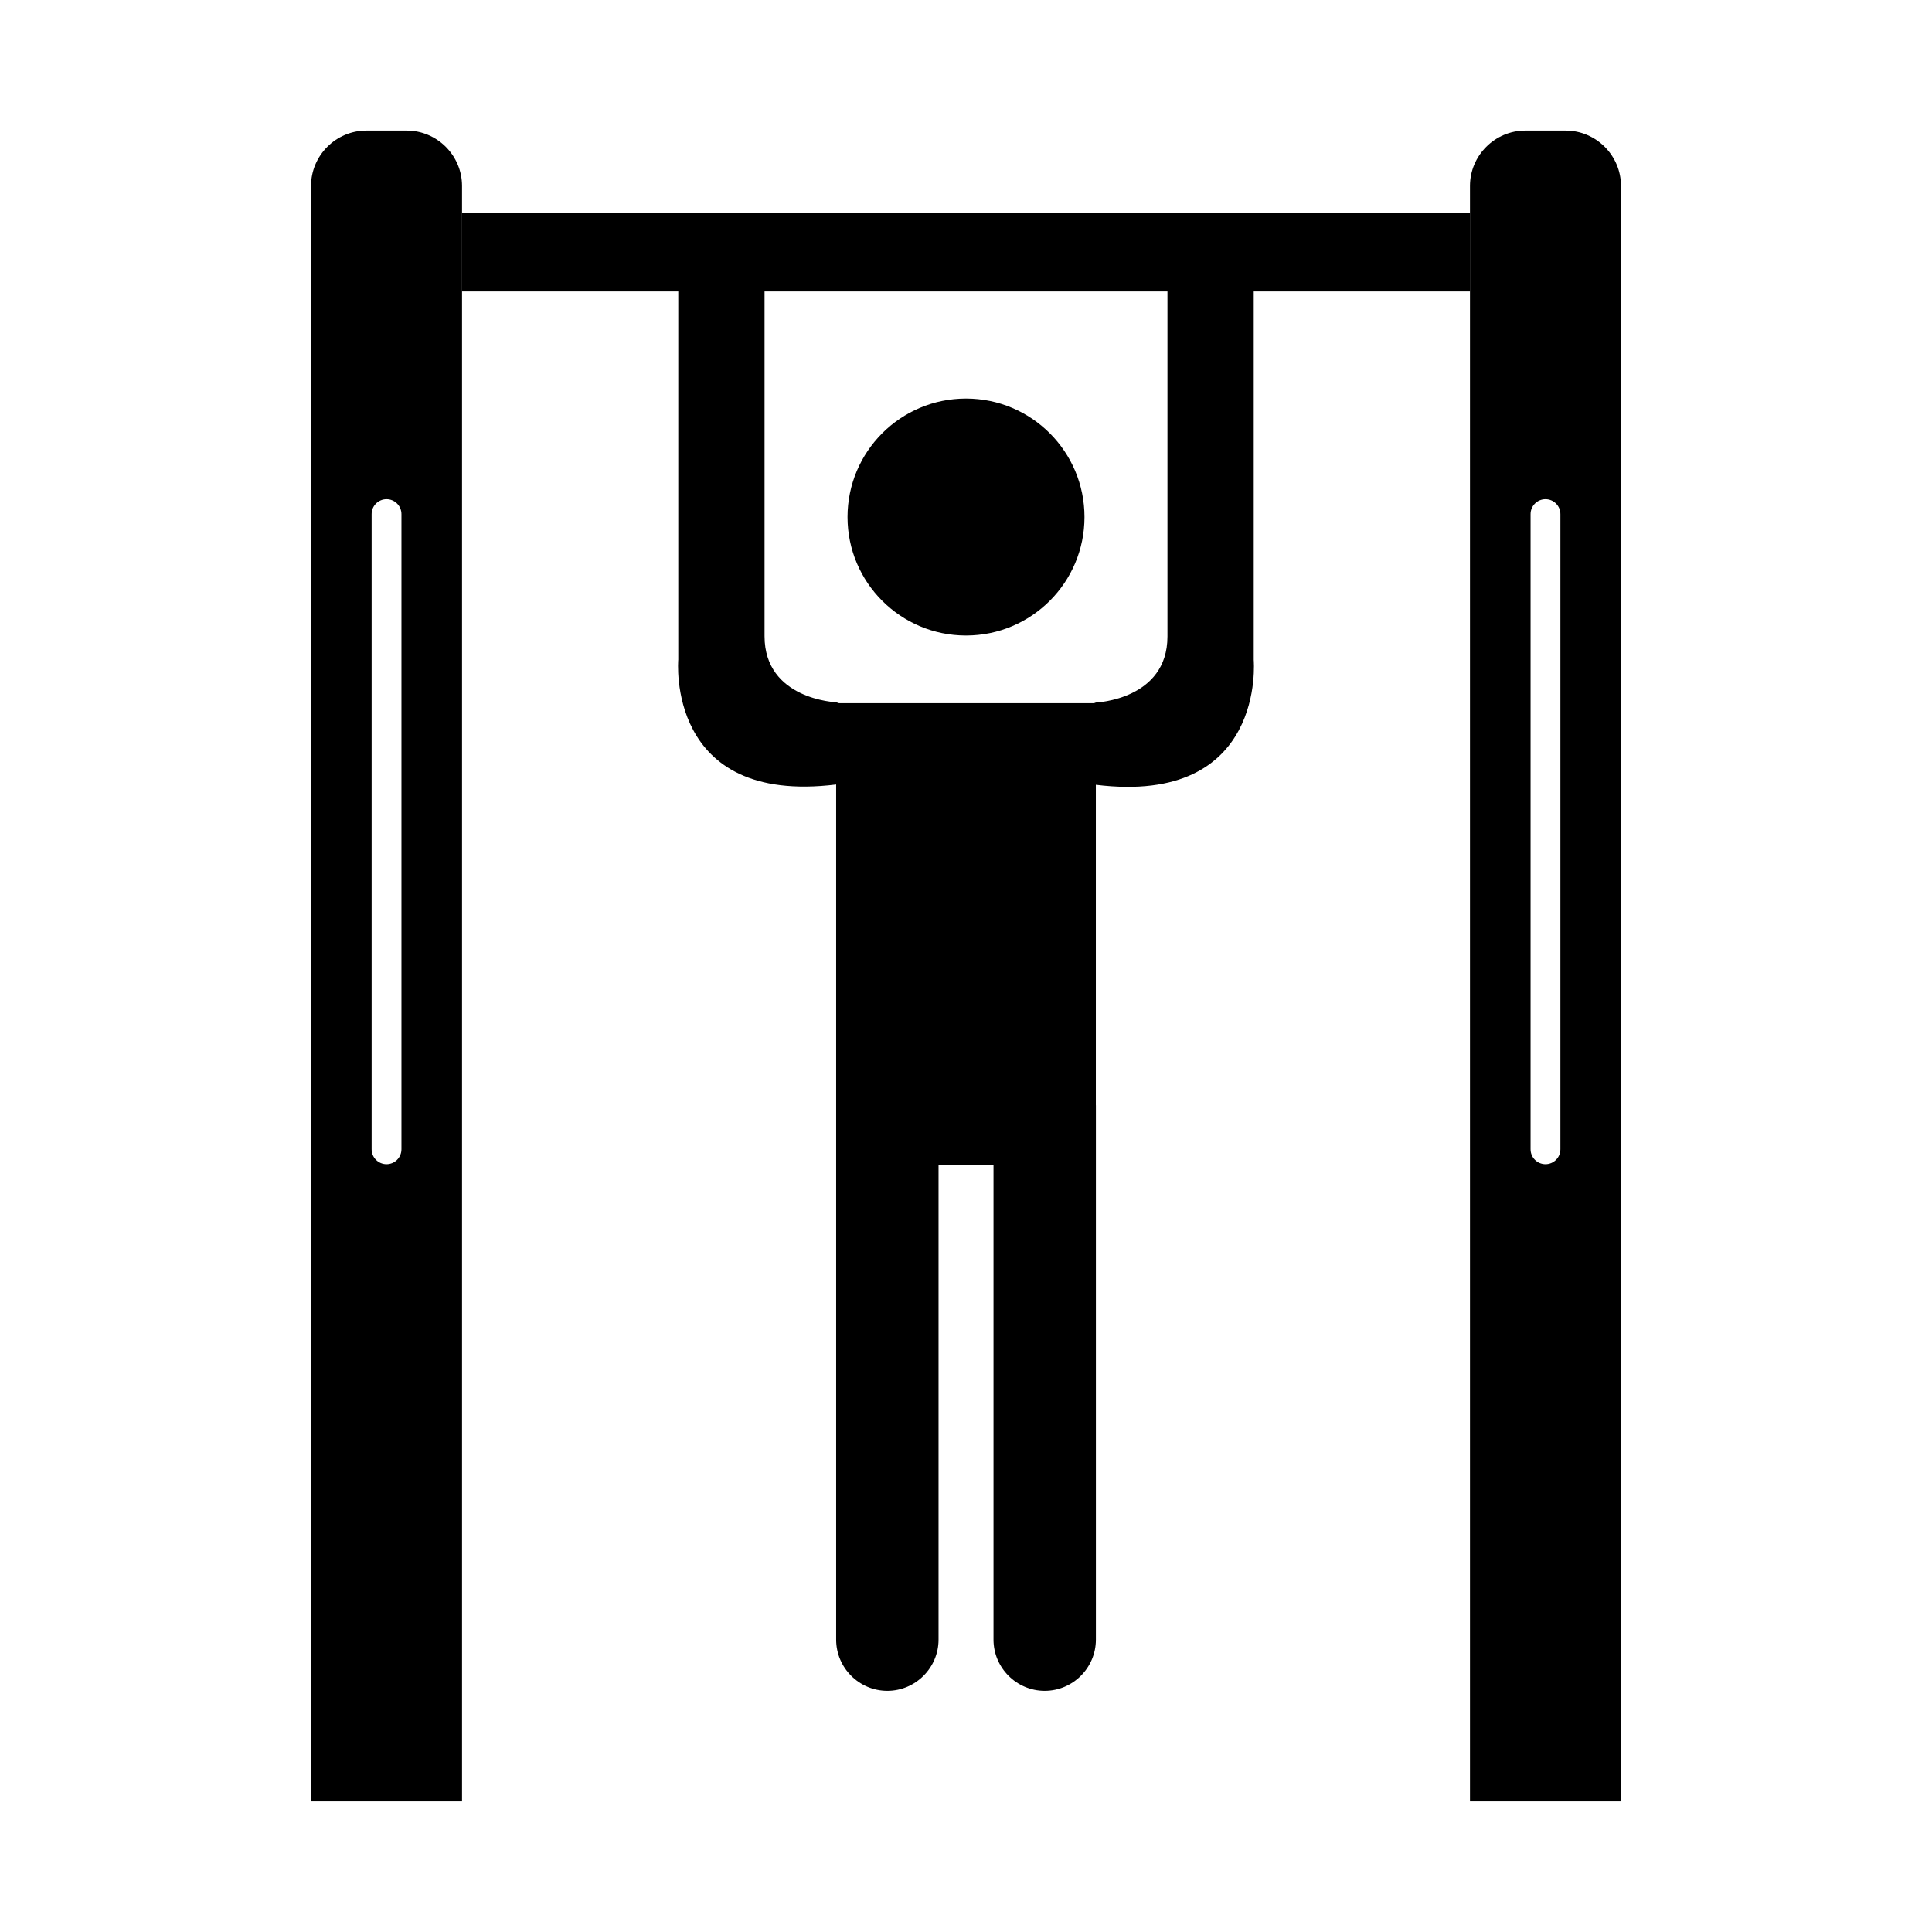<?xml version="1.0" encoding="UTF-8"?>
<!-- Uploaded to: ICON Repo, www.iconrepo.com, Generator: ICON Repo Mixer Tools -->
<svg fill="#000000" width="800px" height="800px" version="1.1" viewBox="144 144 512 512" xmlns="http://www.w3.org/2000/svg">
 <g fill-rule="evenodd">
  <path d="m400 249.62c17.34 0 31.398 14.059 31.398 31.398s-14.059 31.398-31.398 31.398-31.398-14.059-31.398-31.398 14.059-31.398 31.398-31.398z"/>
  <path d="m548.23 178.6h10.672c8.07 0 14.672 6.602 14.672 14.672v428.13h-40.016v-428.13c0-8.07 6.602-14.672 14.672-14.672zm9.289 101.64c0-2.184-1.77-3.953-3.953-3.953s-3.953 1.77-3.953 3.953v168.33c0 2.184 1.77 3.953 3.953 3.953s3.953-1.77 3.953-3.953z"/>
  <path d="m241.1 178.6h10.672c8.07 0 14.672 6.602 14.672 14.672v428.13h-40.016v-428.13c0-8.07 6.602-14.672 14.672-14.672zm9.289 101.64c0-2.184-1.77-3.953-3.953-3.953s-3.953 1.77-3.953 3.953v168.33c0 2.184 1.77 3.953 3.953 3.953s3.953-1.77 3.953-3.953z"/>
  <path d="m434.41 436.92v-84.945c45.25 5.594 41.84-33.082 41.84-33.082v-105.54h-22.863v99.309c0 16.789-18.973 17.516-18.973 17.516l-0.465 0.172h-67.621l-0.742-0.246s-18.973-0.727-18.973-17.516v-99.23h-22.863v105.46s-3.41 38.68 41.84 33.082v226.63c0 7.461 6.106 13.562 13.566 13.562 7.461 0 13.566-6.106 13.566-13.562v-125.85h14.566v125.85c0 7.461 6.106 13.562 13.566 13.562s13.566-6.106 13.566-13.562v-141.61z"/>
  <path d="m346.61 221.23h186.95v-20.863h-267.12v20.863z"/>
 </g>
</svg>